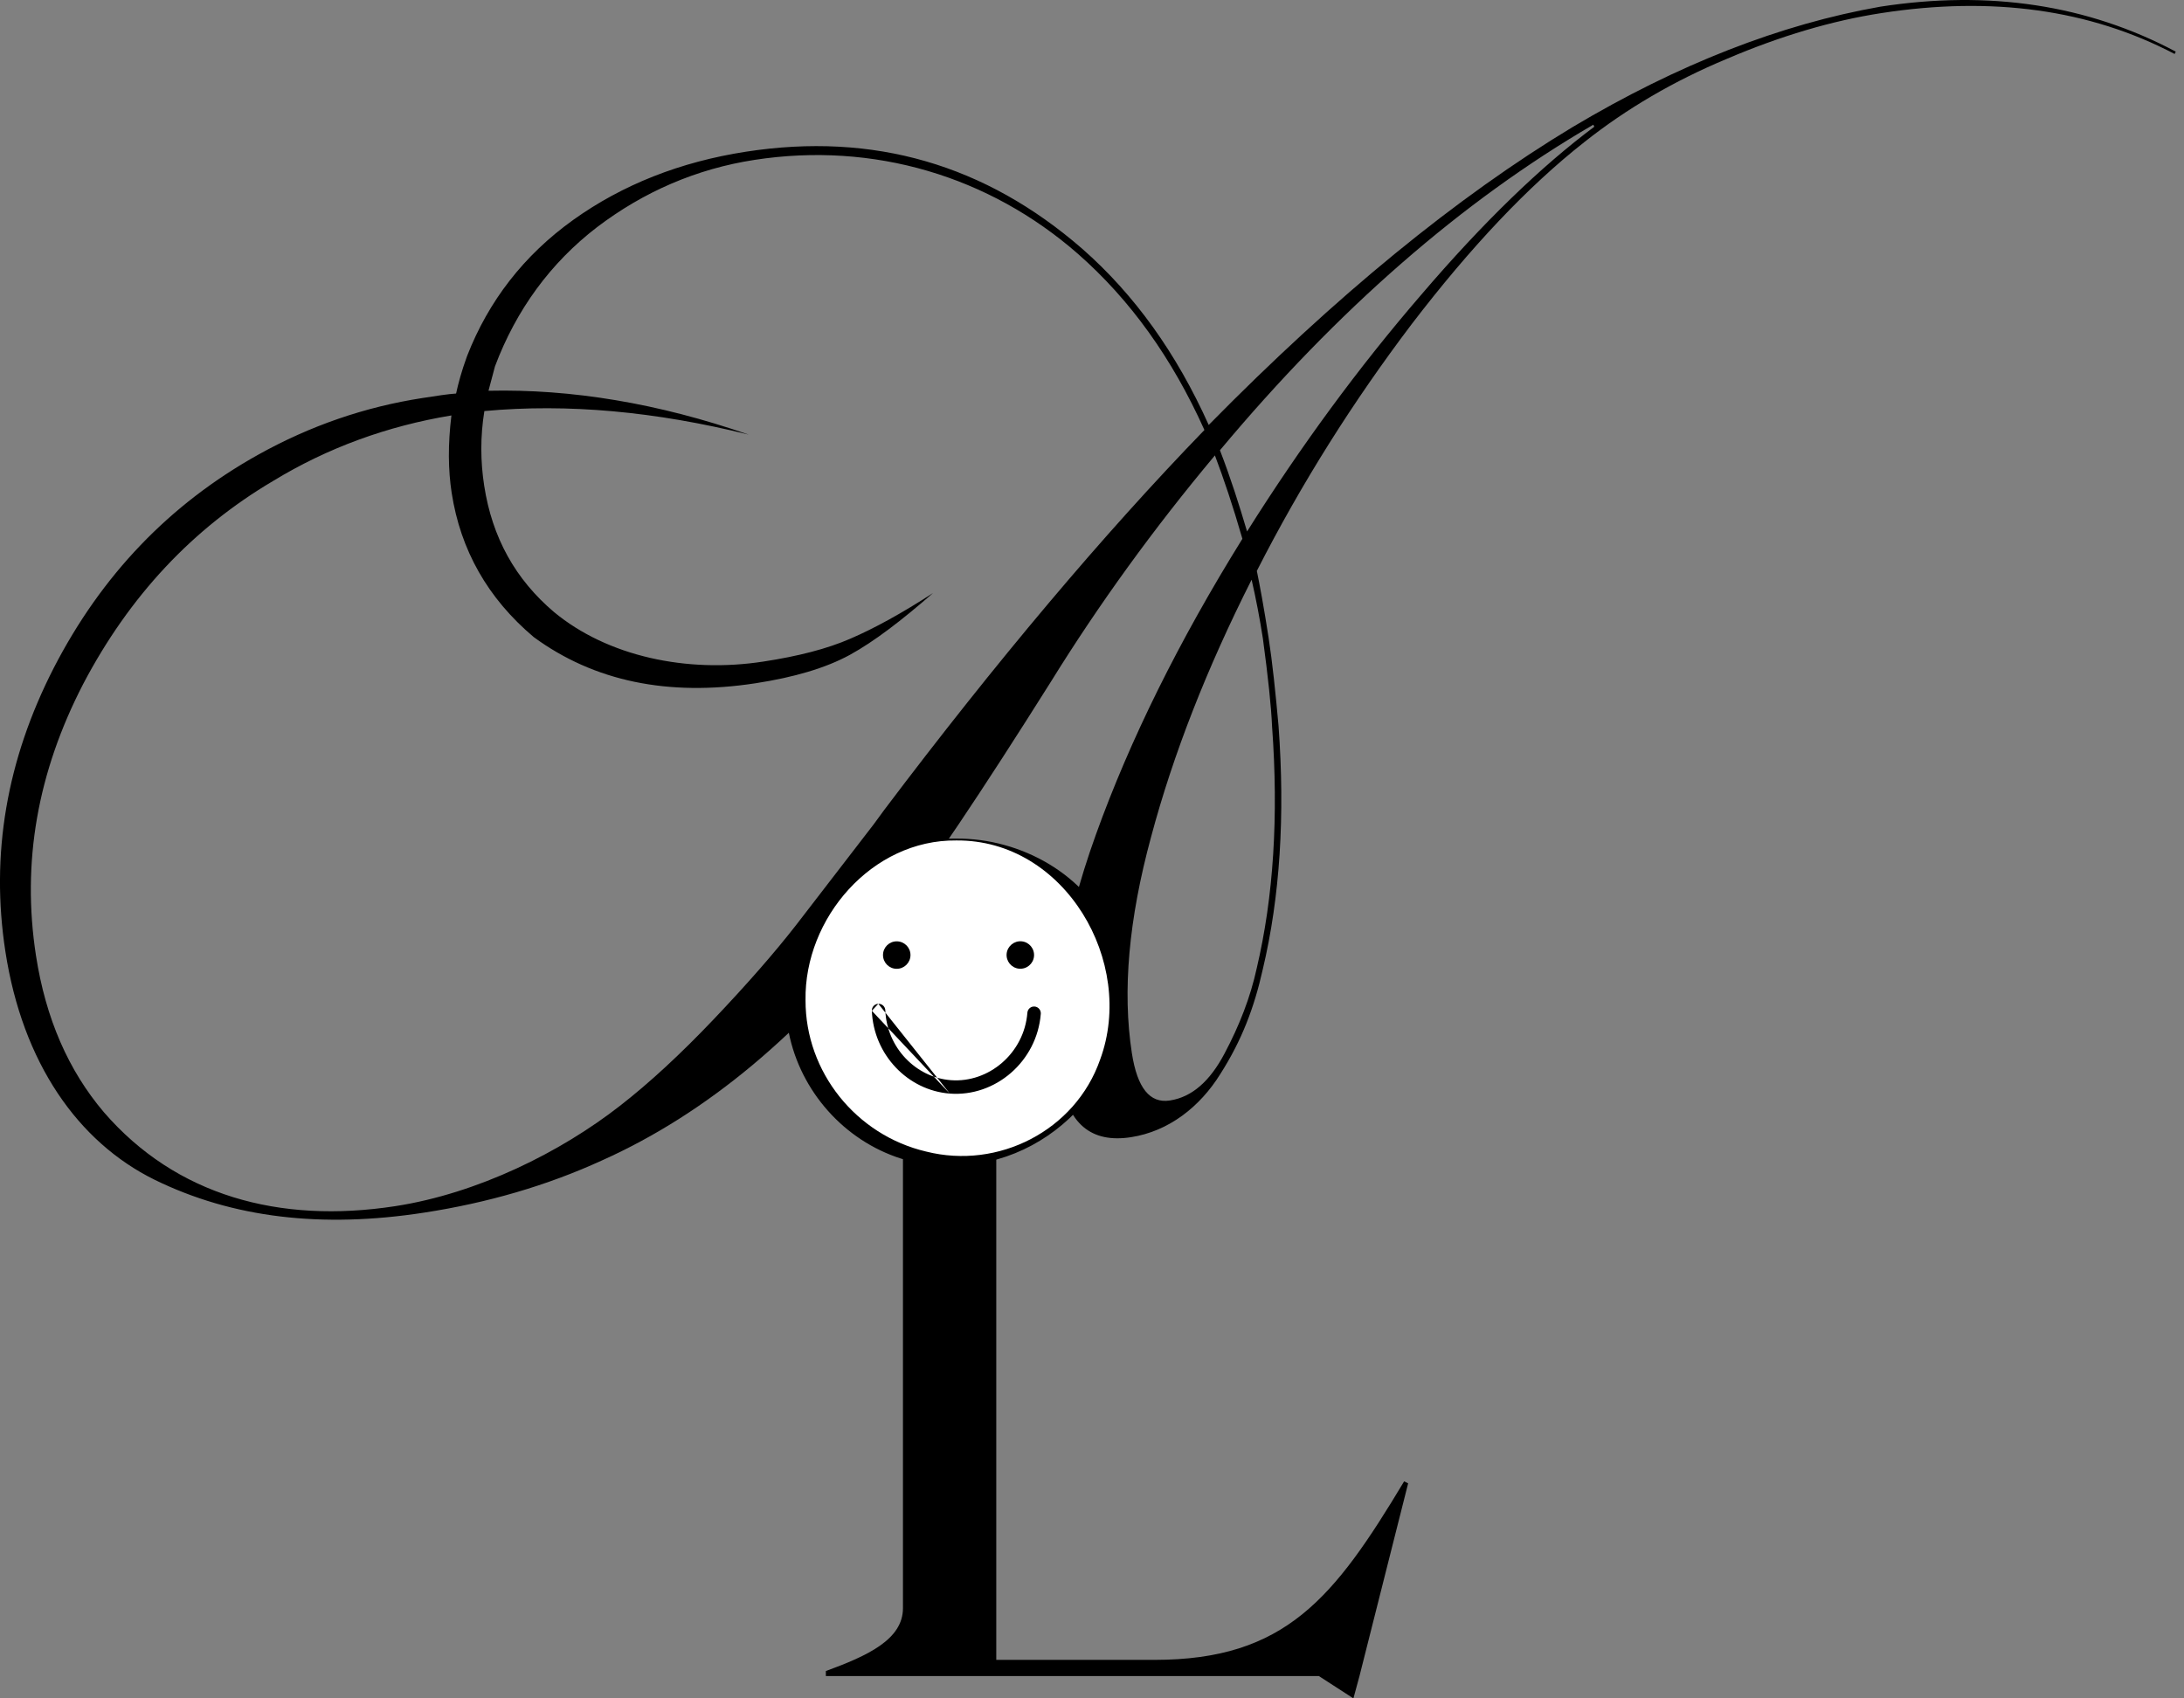 <?xml version="1.0" encoding="utf-8"?>
<svg xmlns="http://www.w3.org/2000/svg" fill="none" height="100%" overflow="visible" preserveAspectRatio="none" style="display: block;" viewBox="0 0 36 28" width="100%">
<rect x="0" y="0" width="36" height="28" fill="#808080" stroke="none"/>
<g id="logo">
<path d="M30.995 0.11C32.782 -0.166 34.408 0.077 35.864 0.851L35.846 0.89C34.444 0.155 32.833 -0.066 31.011 0.216C30.2 0.341 29.348 0.593 28.467 0.969C27.596 1.332 26.812 1.79 26.115 2.343C25.181 3.077 24.239 4.077 23.268 5.346C22.308 6.614 21.456 7.961 20.717 9.412C20.765 9.645 20.833 10.008 20.911 10.513C20.974 10.925 21.025 11.41 21.075 11.969C21.183 13.445 21.1 14.781 20.815 15.981C20.673 16.617 20.467 17.154 20.118 17.702C19.781 18.247 19.265 18.652 18.642 18.748C17.984 18.85 17.596 18.524 17.479 17.76C17.31 16.666 17.5 15.325 18.065 13.757C18.629 12.189 19.437 10.56 20.479 8.883C20.323 8.341 20.168 7.883 20.026 7.508C19.02 8.71 18.116 9.957 17.317 11.248C16.176 13.061 15.305 14.363 14.691 15.144C13.237 17.03 11.648 18.358 9.925 19.13C9.015 19.547 8.035 19.831 6.989 19.992C5.307 20.251 3.837 20.081 2.547 19.449C1.284 18.826 0.372 17.522 0.089 15.688C-0.158 14.088 0.108 12.531 0.885 11.014C1.672 9.485 2.792 8.313 4.255 7.497C5.119 7.015 6.023 6.707 6.963 6.562C7.21 6.524 7.387 6.496 7.518 6.488C7.553 6.326 7.606 6.125 7.699 5.87C8.053 4.961 8.635 4.209 9.448 3.626C10.261 3.044 11.214 2.668 12.296 2.501C14.4 2.176 16.24 2.711 17.839 4.101C18.702 4.859 19.393 5.824 19.924 7.006C22.016 4.878 24.015 3.245 25.92 2.096C27.662 1.057 29.354 0.399 30.995 0.11ZM14.403 13.588L14.572 13.357C16.421 10.905 18.181 8.816 19.853 7.089C19.322 5.907 18.631 4.942 17.768 4.185C16.306 2.905 14.4 2.333 12.437 2.636C11.484 2.783 10.615 3.157 9.839 3.747C9.075 4.334 8.509 5.108 8.159 6.04L8.052 6.442C9.42 6.411 10.853 6.648 12.341 7.165C10.814 6.786 9.36 6.649 7.984 6.777C7.916 7.197 7.919 7.606 7.981 8.006C8.113 8.864 8.496 9.551 9.133 10.091C10.016 10.822 11.323 11.101 12.581 10.907C13.157 10.819 13.632 10.697 14.016 10.53C14.411 10.36 14.866 10.11 15.38 9.777C14.86 10.231 14.408 10.577 14.009 10.796C13.609 11.014 13.091 11.166 12.456 11.264C11.009 11.487 9.79 11.23 8.799 10.504C8.038 9.863 7.59 9.065 7.445 8.125C7.387 7.748 7.382 7.328 7.441 6.849C6.385 7.024 5.404 7.38 4.502 7.929C3.178 8.711 2.134 9.823 1.371 11.277C0.62 12.729 0.355 14.214 0.593 15.754C0.753 16.789 1.126 17.646 1.714 18.338C2.9 19.708 4.598 20.18 6.515 19.885C7.879 19.674 9.242 18.994 10.22 18.23C10.704 17.854 11.22 17.377 11.769 16.799C12.318 16.221 12.768 15.706 13.12 15.254L14.403 13.588ZM20.817 10.528C20.766 10.198 20.703 9.871 20.631 9.557C19.893 11.019 19.34 12.429 18.974 13.797C18.605 15.154 18.499 16.338 18.657 17.361C18.746 17.938 18.954 18.194 19.283 18.143C19.648 18.087 19.944 17.825 20.186 17.366C20.429 16.907 20.61 16.446 20.716 15.96C20.992 14.786 21.077 13.461 20.968 11.973C20.954 11.65 20.903 11.164 20.817 10.528ZM20.556 8.762C21.436 7.363 22.391 6.06 23.422 4.865C24.452 3.659 25.406 2.741 26.28 2.089L26.263 2.056C24.098 3.316 22.05 5.101 20.109 7.423C20.289 7.889 20.43 8.336 20.556 8.762Z" fill="black"/>
<path d="M23.145 24.422C21.991 26.345 21.188 27.365 19.031 27.365H16.422V16.88C16.422 16.278 17.008 16.094 17.86 16.011V15.927H16.243C16.034 16.095 15.812 16.251 15.606 16.423C15.502 16.509 15.394 16.596 15.289 16.685C15.137 16.879 15.014 17.092 14.884 17.301V26.512C14.884 27.03 14.299 27.298 13.613 27.549V27.632H21.74L22.309 28L22.409 27.632L23.211 24.455L23.145 24.422Z" fill="black"/>
<path d="M15.764 19.138C17.227 19.138 18.412 17.952 18.412 16.489C18.412 15.027 17.227 13.841 15.764 13.841C14.301 13.841 13.115 15.027 13.115 16.489C13.115 17.952 14.301 19.138 15.764 19.138Z" fill="white"/>
<path d="M15.764 13.825C16.828 13.819 17.915 14.418 18.335 15.424C19.019 17.001 17.911 18.788 16.293 19.15C14.118 19.663 12.293 17.465 13.18 15.419C13.613 14.418 14.696 13.814 15.764 13.825ZM15.764 13.856C14.371 13.841 13.257 15.14 13.278 16.489C13.275 17.675 14.114 18.715 15.267 18.985C16.457 19.285 17.725 18.638 18.133 17.471C18.728 15.863 17.552 13.841 15.764 13.856Z" fill="black"/>
<path d="M14.781 15.972C14.906 15.972 15.008 15.87 15.008 15.745C15.008 15.62 14.906 15.519 14.781 15.519C14.656 15.519 14.555 15.62 14.555 15.745C14.555 15.87 14.656 15.972 14.781 15.972Z" fill="black"/>
<path d="M17.044 15.767C17.056 15.642 16.965 15.531 16.841 15.519C16.717 15.507 16.606 15.598 16.593 15.722C16.581 15.847 16.672 15.957 16.796 15.97C16.921 15.982 17.032 15.891 17.044 15.767Z" fill="black"/>
<path clip-rule="evenodd" d="M14.478 16.549C14.539 16.546 14.59 16.594 14.593 16.655C14.617 17.271 15.096 17.764 15.673 17.808C16.297 17.856 16.883 17.364 16.935 16.695C16.94 16.634 16.993 16.589 17.054 16.594C17.115 16.599 17.16 16.652 17.156 16.713C17.094 17.501 16.405 18.087 15.656 18.029M14.478 16.549C14.416 16.551 14.369 16.602 14.371 16.664ZM14.371 16.664C14.4 17.389 14.964 17.976 15.656 18.029Z" fill="black" fill-rule="evenodd"/>
</g>
</svg>